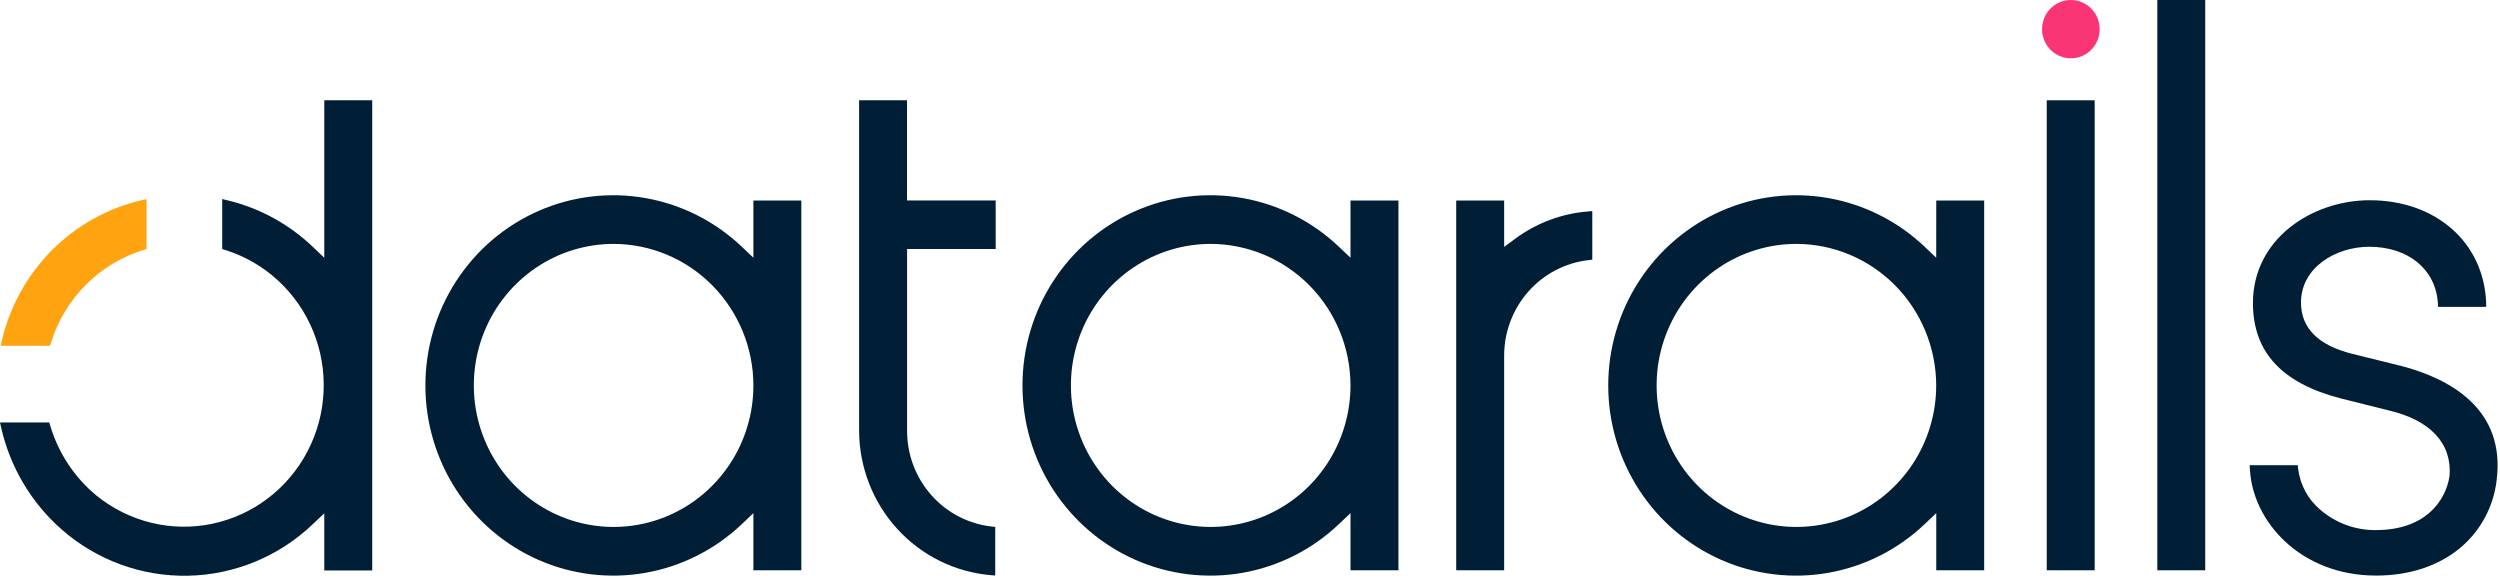 <?xml version="1.0" encoding="UTF-8"?> <svg xmlns="http://www.w3.org/2000/svg" width="177" height="41" viewBox="0 0 177 41" fill="none"><path d="M146.618 2.28882e-05C146.214 2.28882e-05 145.82 0.121 145.485 0.348C145.149 0.575 144.888 0.897 144.734 1.274C144.579 1.652 144.539 2.067 144.618 2.467C144.696 2.868 144.891 3.236 145.176 3.524C145.461 3.813 145.824 4.01 146.22 4.089C146.616 4.169 147.026 4.128 147.398 3.972C147.771 3.816 148.089 3.551 148.313 3.211C148.537 2.872 148.657 2.473 148.657 2.064C148.657 1.517 148.442 0.992 148.06 0.605C147.677 0.218 147.159 2.28882e-05 146.618 2.28882e-05Z" fill="#F93576"></path><path d="M10.023 14.177C7.621 14.735 5.421 15.962 3.672 17.72C1.923 19.478 0.695 21.696 0.126 24.124L0.043 24.483H3.542L3.604 24.28C4.085 22.723 4.935 21.308 6.08 20.16C7.225 19.012 8.63 18.165 10.173 17.693L10.375 17.63V14.095L10.023 14.177Z" fill="#FFA310"></path><path d="M169.927 25.89L166.578 25.06C164.146 24.466 162.91 23.238 162.91 21.416C162.91 18.946 165.365 17.471 167.743 17.471C170.505 17.471 172.448 19.072 172.6 21.456L172.618 21.728H176.02V21.428C175.85 17.157 172.457 14.177 167.775 14.177C163.71 14.177 159.508 16.896 159.508 21.453C159.508 24.923 161.545 27.132 165.741 28.211L169.055 29.04C172.059 29.728 173.61 31.384 173.428 33.7C173.145 35.55 171.633 37.529 168.226 37.529C166.772 37.55 165.359 37.032 164.256 36.072C163.4 35.345 162.847 34.317 162.709 33.195L162.684 32.934H159.277L159.294 33.237C159.489 36.93 162.882 40.751 168.226 40.751C170.599 40.751 172.666 40.064 174.211 38.766C175.634 37.566 176.547 35.858 176.763 33.996C177.403 28.919 173.405 26.785 169.937 25.888" fill="#001F37"></path><path d="M53.341 18.247L52.515 17.464C50.622 15.668 48.252 14.472 45.696 14.022C43.141 13.573 40.511 13.889 38.13 14.933C35.75 15.977 33.723 17.703 32.3 19.899C30.876 22.094 30.117 24.663 30.117 27.289C30.117 29.915 30.876 32.484 32.3 34.679C33.723 36.874 35.75 38.6 38.13 39.645C40.511 40.689 43.141 41.005 45.696 40.556C48.252 40.106 50.622 38.91 52.515 37.114L53.341 36.331V40.376H56.734V14.2H53.341V18.247ZM53.341 27.288C53.341 29.27 52.761 31.207 51.673 32.854C50.586 34.502 49.04 35.786 47.231 36.545C45.423 37.303 43.433 37.501 41.513 37.115C39.593 36.728 37.83 35.774 36.446 34.373C35.062 32.971 34.119 31.186 33.737 29.242C33.355 27.299 33.551 25.284 34.3 23.454C35.049 21.623 36.318 20.058 37.945 18.957C39.573 17.856 41.486 17.268 43.444 17.268C46.067 17.274 48.581 18.331 50.436 20.209C52.291 22.087 53.336 24.632 53.341 27.288Z" fill="#001F37"></path><path d="M95.615 18.247L94.788 17.464C92.896 15.668 90.525 14.472 87.97 14.022C85.414 13.572 82.784 13.889 80.404 14.933C78.023 15.977 75.997 17.703 74.573 19.899C73.149 22.094 72.391 24.663 72.391 27.289C72.391 29.915 73.149 32.484 74.573 34.679C75.997 36.874 78.023 38.6 80.404 39.645C82.784 40.689 85.414 41.005 87.97 40.556C90.525 40.106 92.896 38.91 94.788 37.114L95.615 36.331V40.376H99.01V14.2H95.615V18.247ZM95.615 27.288C95.615 29.269 95.034 31.207 93.947 32.854C92.859 34.502 91.313 35.786 89.505 36.544C87.697 37.303 85.706 37.501 83.787 37.115C81.867 36.728 80.103 35.774 78.719 34.373C77.335 32.971 76.392 31.186 76.01 29.242C75.629 27.299 75.824 25.284 76.573 23.453C77.323 21.623 78.591 20.058 80.219 18.957C81.846 17.856 83.76 17.268 85.717 17.268C88.341 17.274 90.855 18.331 92.71 20.209C94.565 22.087 95.609 24.632 95.615 27.288Z" fill="#001F37"></path><path d="M107.275 16.905L106.494 17.48V14.2H103.099V40.376H106.494V25.191C106.492 23.514 107.102 21.894 108.206 20.644C109.311 19.393 110.832 18.6 112.479 18.415L112.734 18.387V14.945L112.426 14.971C110.564 15.12 108.78 15.79 107.272 16.905" fill="#001F37"></path><path d="M137.083 18.247L136.261 17.464C134.368 15.668 131.998 14.472 129.442 14.022C126.887 13.573 124.257 13.889 121.876 14.933C119.496 15.977 117.469 17.703 116.046 19.899C114.622 22.094 113.863 24.663 113.863 27.289C113.863 29.915 114.622 32.484 116.046 34.679C117.469 36.874 119.496 38.6 121.876 39.645C124.257 40.689 126.887 41.005 129.442 40.556C131.998 40.106 134.368 38.91 136.261 37.114L137.087 36.331V40.376H140.48V14.2H137.087L137.083 18.247ZM137.083 27.288C137.083 29.27 136.502 31.207 135.415 32.854C134.327 34.502 132.781 35.786 130.973 36.545C129.165 37.303 127.175 37.501 125.255 37.115C123.335 36.728 121.571 35.774 120.187 34.373C118.803 32.971 117.86 31.186 117.478 29.242C117.097 27.299 117.293 25.284 118.042 23.454C118.791 21.623 120.059 20.058 121.687 18.957C123.314 17.856 125.228 17.268 127.185 17.268C129.809 17.274 132.323 18.331 134.178 20.209C136.033 22.087 137.077 24.632 137.083 27.288Z" fill="#001F37"></path><path d="M148.303 7.1H144.91V40.376H148.303V7.1Z" fill="#001F37"></path><path d="M156.131 0H152.738V40.376H156.131V0Z" fill="#001F37"></path><path d="M64.217 7.1H60.824V30.501C60.835 33.077 61.799 35.555 63.526 37.447C65.253 39.339 67.617 40.507 70.153 40.721L70.462 40.746V37.305L70.206 37.277C68.559 37.092 67.037 36.299 65.933 35.048C64.828 33.798 64.219 32.178 64.222 30.501V17.629H70.494V14.195H64.217V7.1Z" fill="#001F37"></path><path d="M22.959 18.249L22.133 17.464C20.435 15.85 18.349 14.716 16.082 14.176L15.732 14.092V17.632L15.935 17.695C17.327 18.128 18.607 18.868 19.685 19.861C20.762 20.853 21.61 22.075 22.167 23.437C22.724 24.799 22.978 26.27 22.909 27.743C22.841 29.216 22.451 30.656 21.77 31.959C21.088 33.262 20.131 34.397 18.966 35.283C17.801 36.168 16.457 36.782 15.031 37.082C13.604 37.381 12.13 37.358 10.714 37.013C9.297 36.669 7.973 36.013 6.836 35.091C5.272 33.804 4.127 32.071 3.549 30.116L3.489 29.909H0L0.078 30.261C0.713 33.063 2.21 35.59 4.353 37.477C6.834 39.657 10.025 40.827 13.31 40.762C16.594 40.697 19.738 39.401 22.133 37.125L22.959 36.342V40.387H26.354V7.1H22.959V18.249Z" fill="#001F37"></path></svg> 